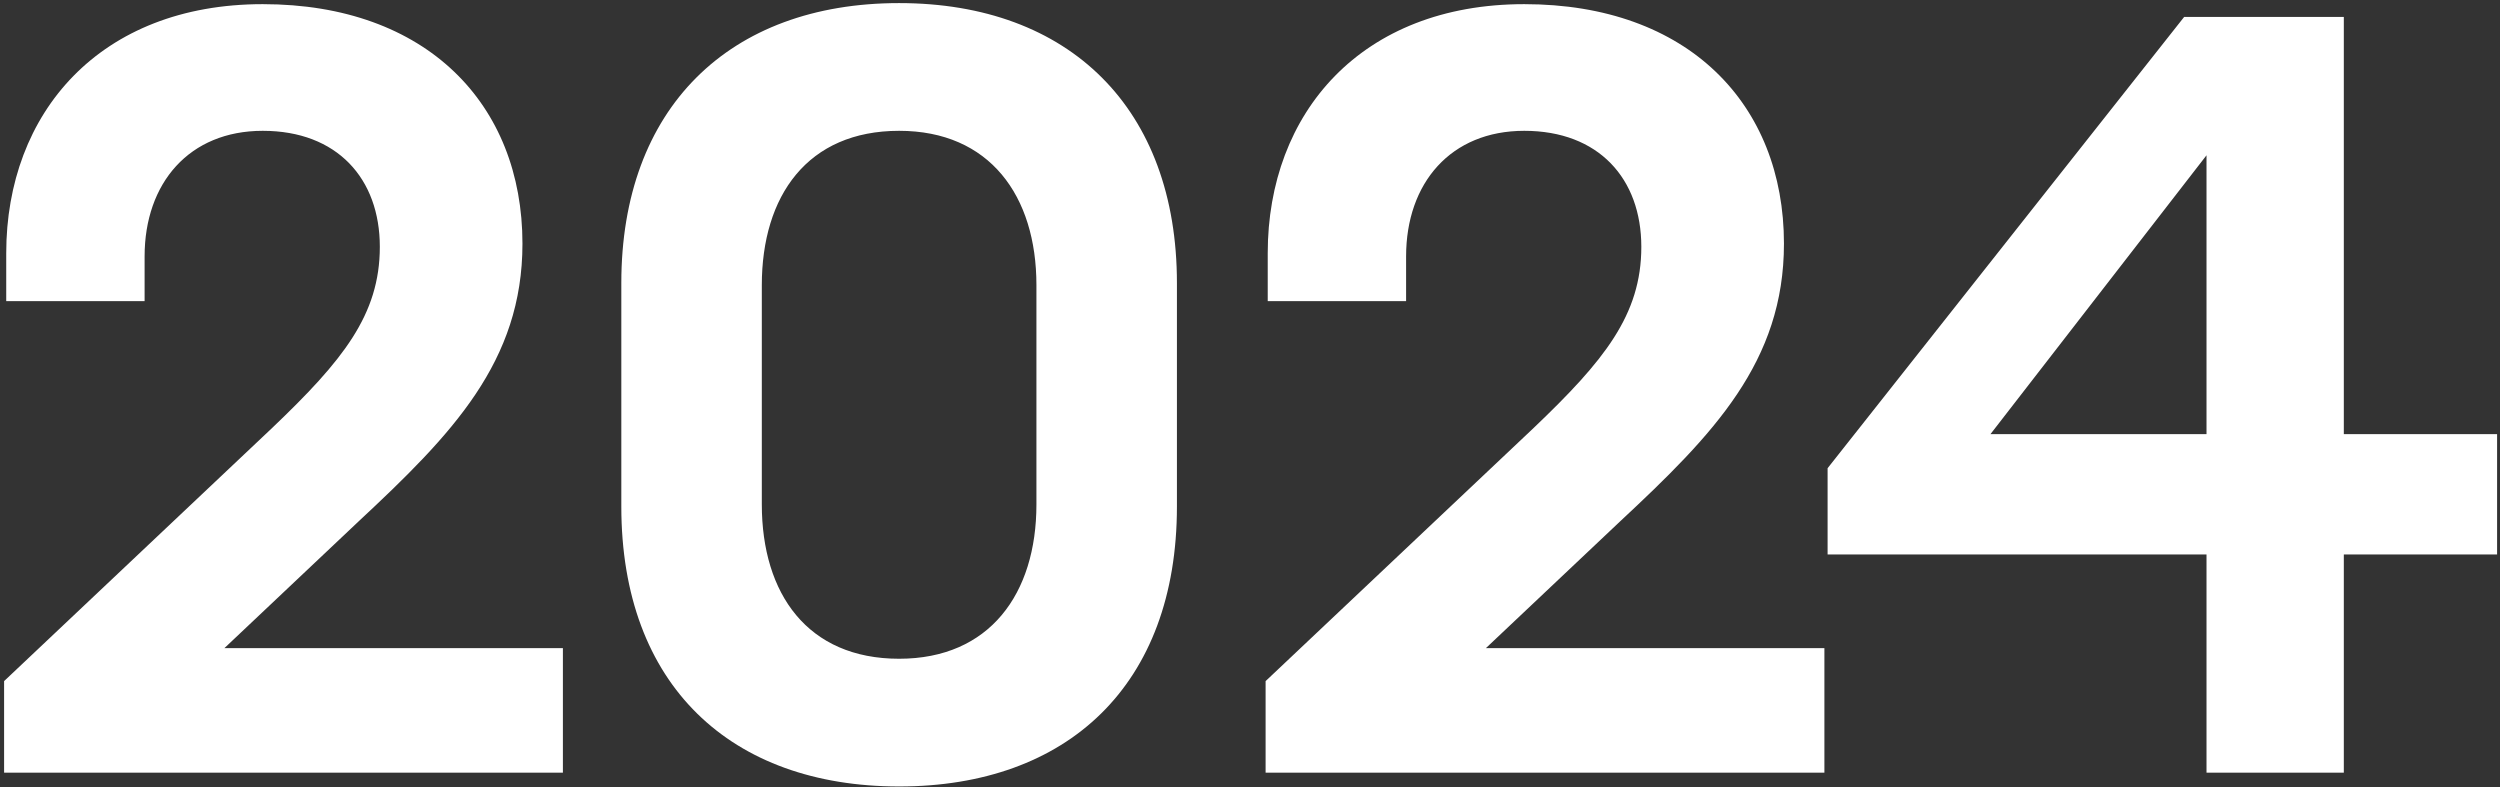 <?xml version="1.0" encoding="UTF-8"?> <svg xmlns="http://www.w3.org/2000/svg" width="508" height="160" viewBox="0 0 508 160" fill="none"><rect x="0" y="0" width="508" height="160" fill="#333333" stroke="none"/> <path d="M114.381 131.695V157H0.833V138.4L55.336 86.925C69.611 73.299 77.181 63.999 77.181 50.157C77.181 36.315 68.53 26.582 53.39 26.582C38.466 26.582 29.383 37.18 29.383 52.103V61.187H1.266V51.454C1.266 22.905 20.299 0.844 53.39 0.844C86.697 0.844 106.163 21.175 106.163 49.508C106.163 73.515 91.888 88.222 72.855 105.957L45.604 131.695H114.381ZM182.701 0.628C217.306 0.628 239.151 22.04 239.151 57.51V102.929C239.151 139.265 216.874 159.812 182.701 159.812C148.529 159.812 126.252 139.265 126.252 102.929V57.51C126.252 22.04 148.096 0.628 182.701 0.628ZM182.701 133.858C201.085 133.858 210.602 120.665 210.602 102.497V57.943C210.602 39.775 201.085 26.582 182.701 26.582C164.101 26.582 154.801 39.775 154.801 57.943V102.497C154.801 120.665 164.101 133.858 182.701 133.858ZM370.718 131.695V157H257.17V138.4L311.673 86.925C325.948 73.299 333.517 63.999 333.517 50.157C333.517 36.315 324.866 26.582 309.726 26.582C294.803 26.582 285.719 37.18 285.719 52.103V61.187H257.602V51.454C257.602 22.905 276.635 0.844 309.726 0.844C343.034 0.844 362.499 21.175 362.499 49.508C362.499 73.515 348.225 88.222 329.192 105.957L301.94 131.695H370.718ZM507.408 112.662H476.264V157H448.363V112.662H371.367V95.143L443.821 3.44H476.264V88.222H507.408V112.662ZM404.458 88.222H448.363V31.556L404.458 88.222Z" fill="white"></path> </svg> 